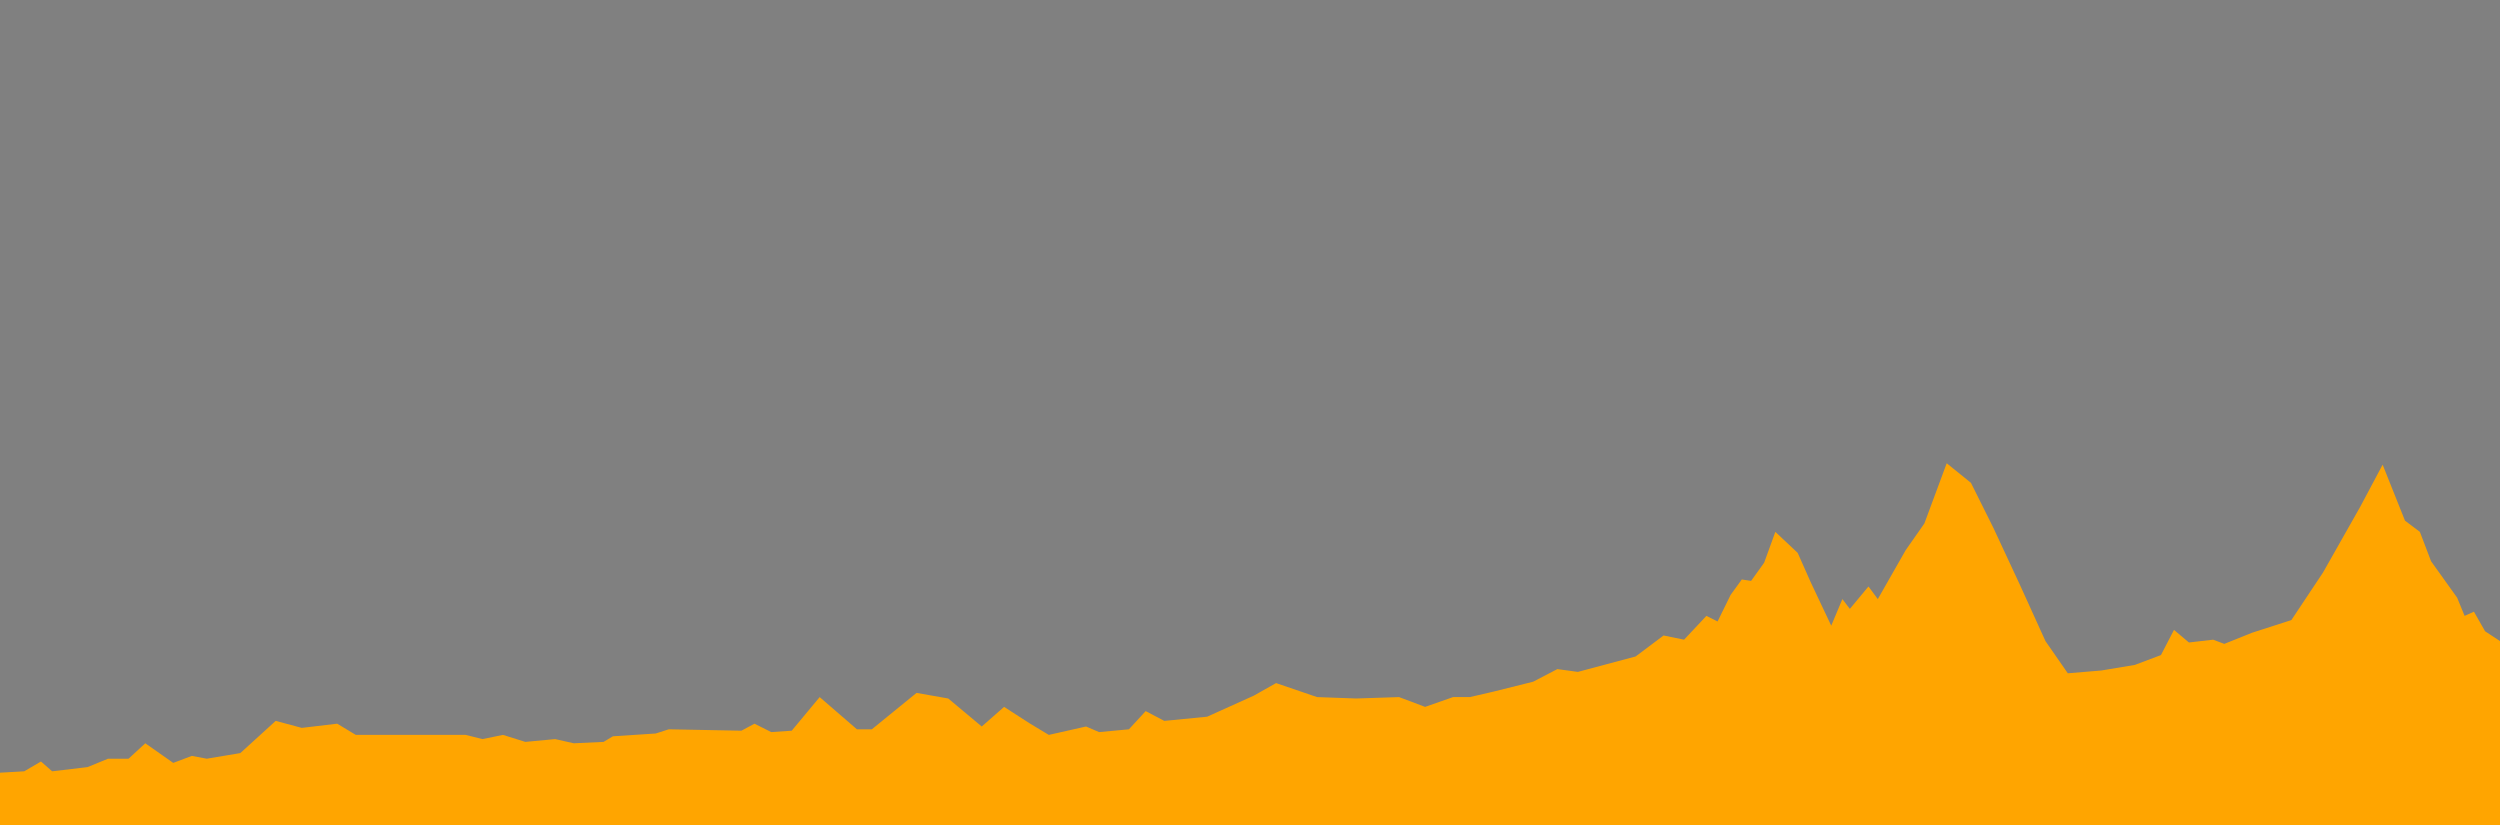 <?xml version="1.0" encoding="utf-8"?>
<!-- Generator: Adobe Illustrator 16.0.3, SVG Export Plug-In . SVG Version: 6.00 Build 0)  -->
<!DOCTYPE svg PUBLIC "-//W3C//DTD SVG 1.1//EN" "http://www.w3.org/Graphics/SVG/1.1/DTD/svg11.dtd">
<svg version="1.1" id="Capa_1" xmlns="http://www.w3.org/2000/svg" xmlns:xlink="http://www.w3.org/1999/xlink" x="0px" y="0px"
	 width="300px" height="99px" viewBox="0 0 300 99" enable-background="new 0 0 300 99" xml:space="preserve">
<rect x="0" y="0" width="300" height="99" fill="#808080" stroke="none"/>
<g>
	<path fill="none" stroke="#FFFFFF" stroke-width="10.028" stroke-linecap="round" stroke-linejoin="round" d="M39.79,496.5"/>
	<path fill="none" stroke="#1D1D1B" stroke-width="2.607" stroke-linecap="round" stroke-linejoin="round" d="M39.79,496.5"/>
</g>
<g>
	<path fill="none" stroke="#FFFFFF" stroke-width="10.028" stroke-linecap="round" stroke-linejoin="round" d="M39.79,274.58"/>
	<path fill="none" stroke="#1D1D1B" stroke-width="2.607" stroke-linecap="round" stroke-linejoin="round" d="M39.79,274.58"/>
</g>
<polygon fill="#FFA500" points="0,92.723 2.904,92.557 4.917,91.379 6.259,92.557 10.507,92.052 12.965,91.045 15.425,91.045 
	17.437,89.194 20.789,91.548 23.024,90.707 24.813,91.045 28.837,90.371 33.083,86.507 36.213,87.346 40.461,86.842 42.697,88.188 
	55.887,88.188 57.898,88.691 60.357,88.188 63.04,89.028 66.618,88.691 68.853,89.194 72.429,89.028 73.546,88.355 78.688,88.02 
	80.253,87.516 88.972,87.684 90.537,86.842 92.549,87.852 95.007,87.684 98.36,83.651 102.83,87.516 104.62,87.516 109.985,83.148 
	113.787,83.819 117.808,87.18 120.492,84.826 123.621,86.842 125.857,88.188 130.328,87.18 131.893,87.852 135.469,87.516 
	137.481,85.332 139.716,86.507 144.858,86.004 150.446,83.483 153.129,81.971 158.047,83.651 162.742,83.819 167.885,83.651 
	171.014,84.826 174.367,83.651 176.379,83.651 179.283,82.979 183.98,81.803 186.885,80.291 189.344,80.627 196.275,78.777 
	199.627,76.258 202.086,76.762 204.77,73.906 206.109,74.578 207.676,71.385 209.016,69.537 210.133,69.707 211.699,67.521 
	213.041,63.825 215.723,66.346 217.289,69.874 219.748,75.082 221.086,71.891 221.982,73.065 224.217,70.378 225.336,71.891 
	228.688,66.01 230.924,62.816 233.605,55.591 236.514,57.943 239.195,63.32 242.326,70.042 245.455,76.93 248.137,80.794 
	252.16,80.459 256.186,79.787 259.314,78.609 260.879,75.585 262.668,77.098 265.574,76.762 266.916,77.266 270.268,75.922 
	274.963,74.41 278.764,68.697 283.234,60.801 285.916,55.76 288.6,62.48 290.387,63.825 291.73,67.353 294.857,71.721 
	295.752,73.906 296.871,73.4 298.211,75.753 300,76.93 300,99 0,99 "/>
</svg>
